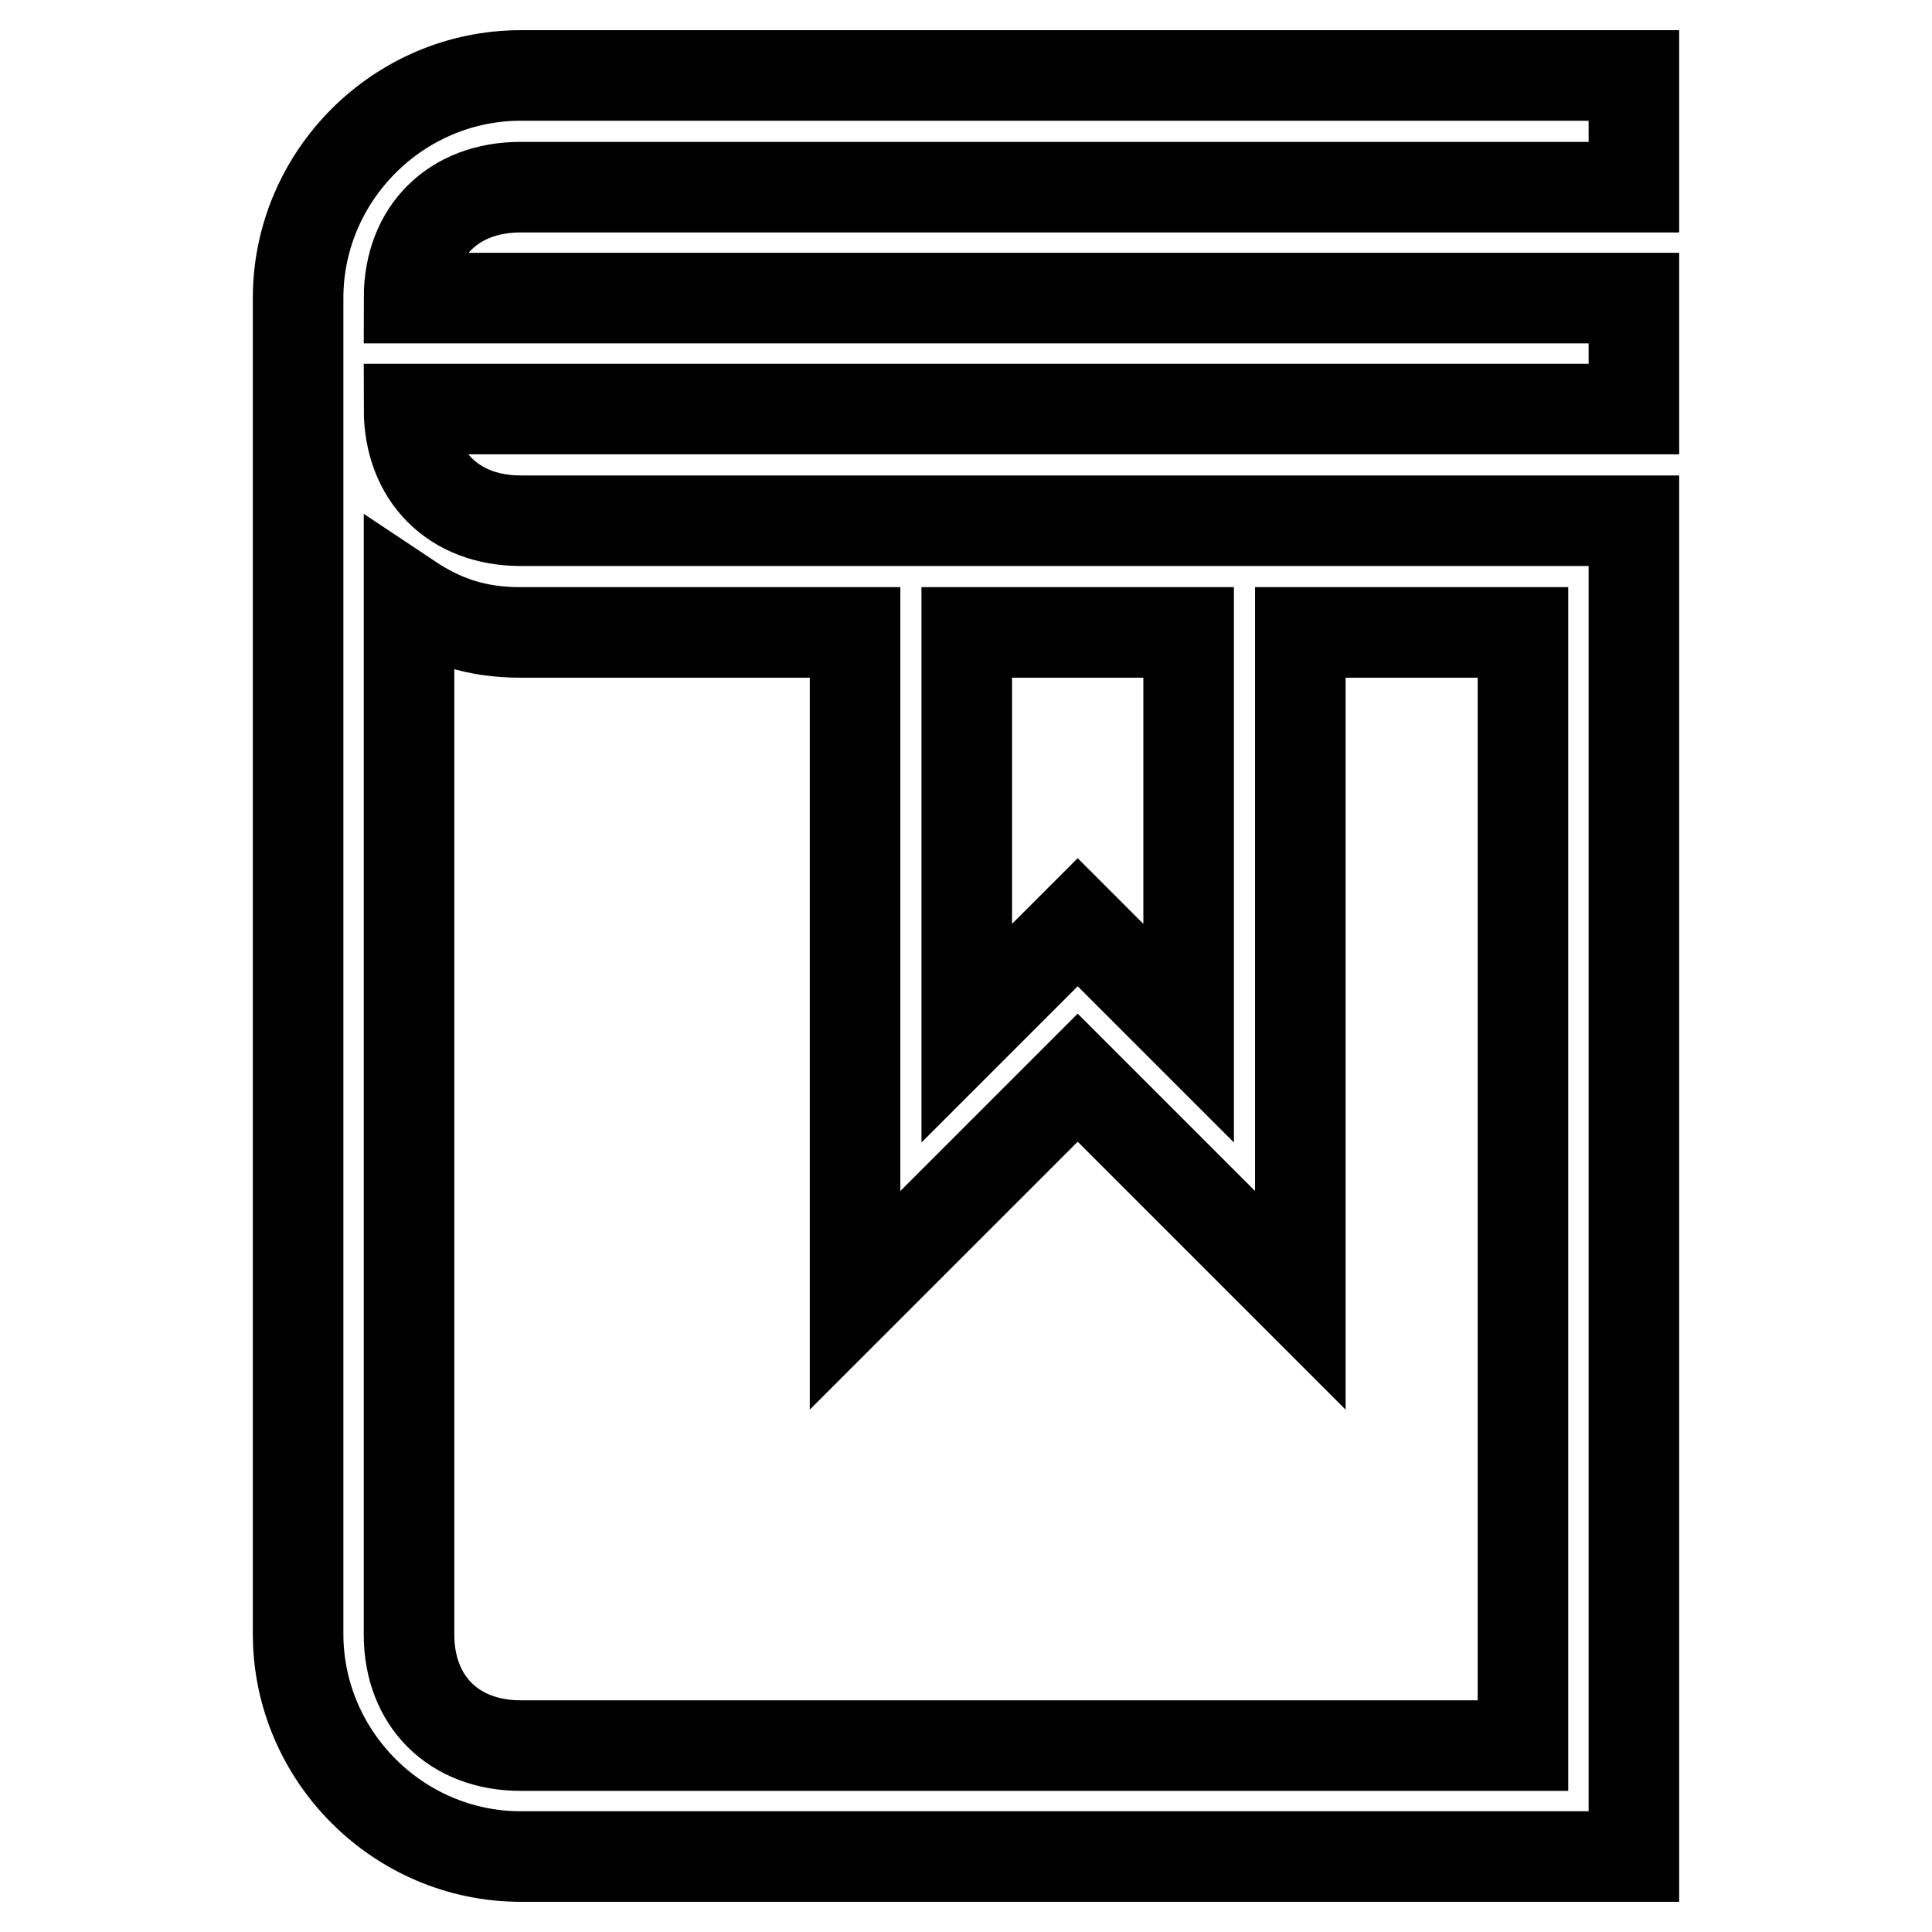 <?xml version="1.0" encoding="utf-8"?>
<!-- Svg Vector Icons : http://www.onlinewebfonts.com/icon -->
<!DOCTYPE svg PUBLIC "-//W3C//DTD SVG 1.1//EN" "http://www.w3.org/Graphics/SVG/1.1/DTD/svg11.dtd">
<svg version="1.1" xmlns="http://www.w3.org/2000/svg" xmlns:xlink="http://www.w3.org/1999/xlink" x="0px" y="0px" viewBox="0 0 256 256" enable-background="new 0 0 256 256" xml:space="preserve">
<g> <path stroke-width="12" fill-opacity="0" stroke="#000000"  d="M69,24.8h147.5V10H69c-16.2,0-29.5,13.3-29.5,29.5v177c0,16.2,13.3,29.5,29.5,29.5h147.5V69H69 c-8.9,0-14.8-5.9-14.8-14.8h162.3V39.5H54.2C54.2,30.6,60.1,24.8,69,24.8z M157.5,83.8v53.1l-4.4-4.4l-10.3-10.3l-10.3,10.3 l-4.4,4.4V83.8H157.5z M69,83.8h44.3v88.5l29.5-29.5l29.5,29.5V83.8h29.5v147.5H69c-8.9,0-14.8-5.9-14.8-14.7V79.3 C58.7,82.3,63.1,83.8,69,83.8z"/></g>
</svg>